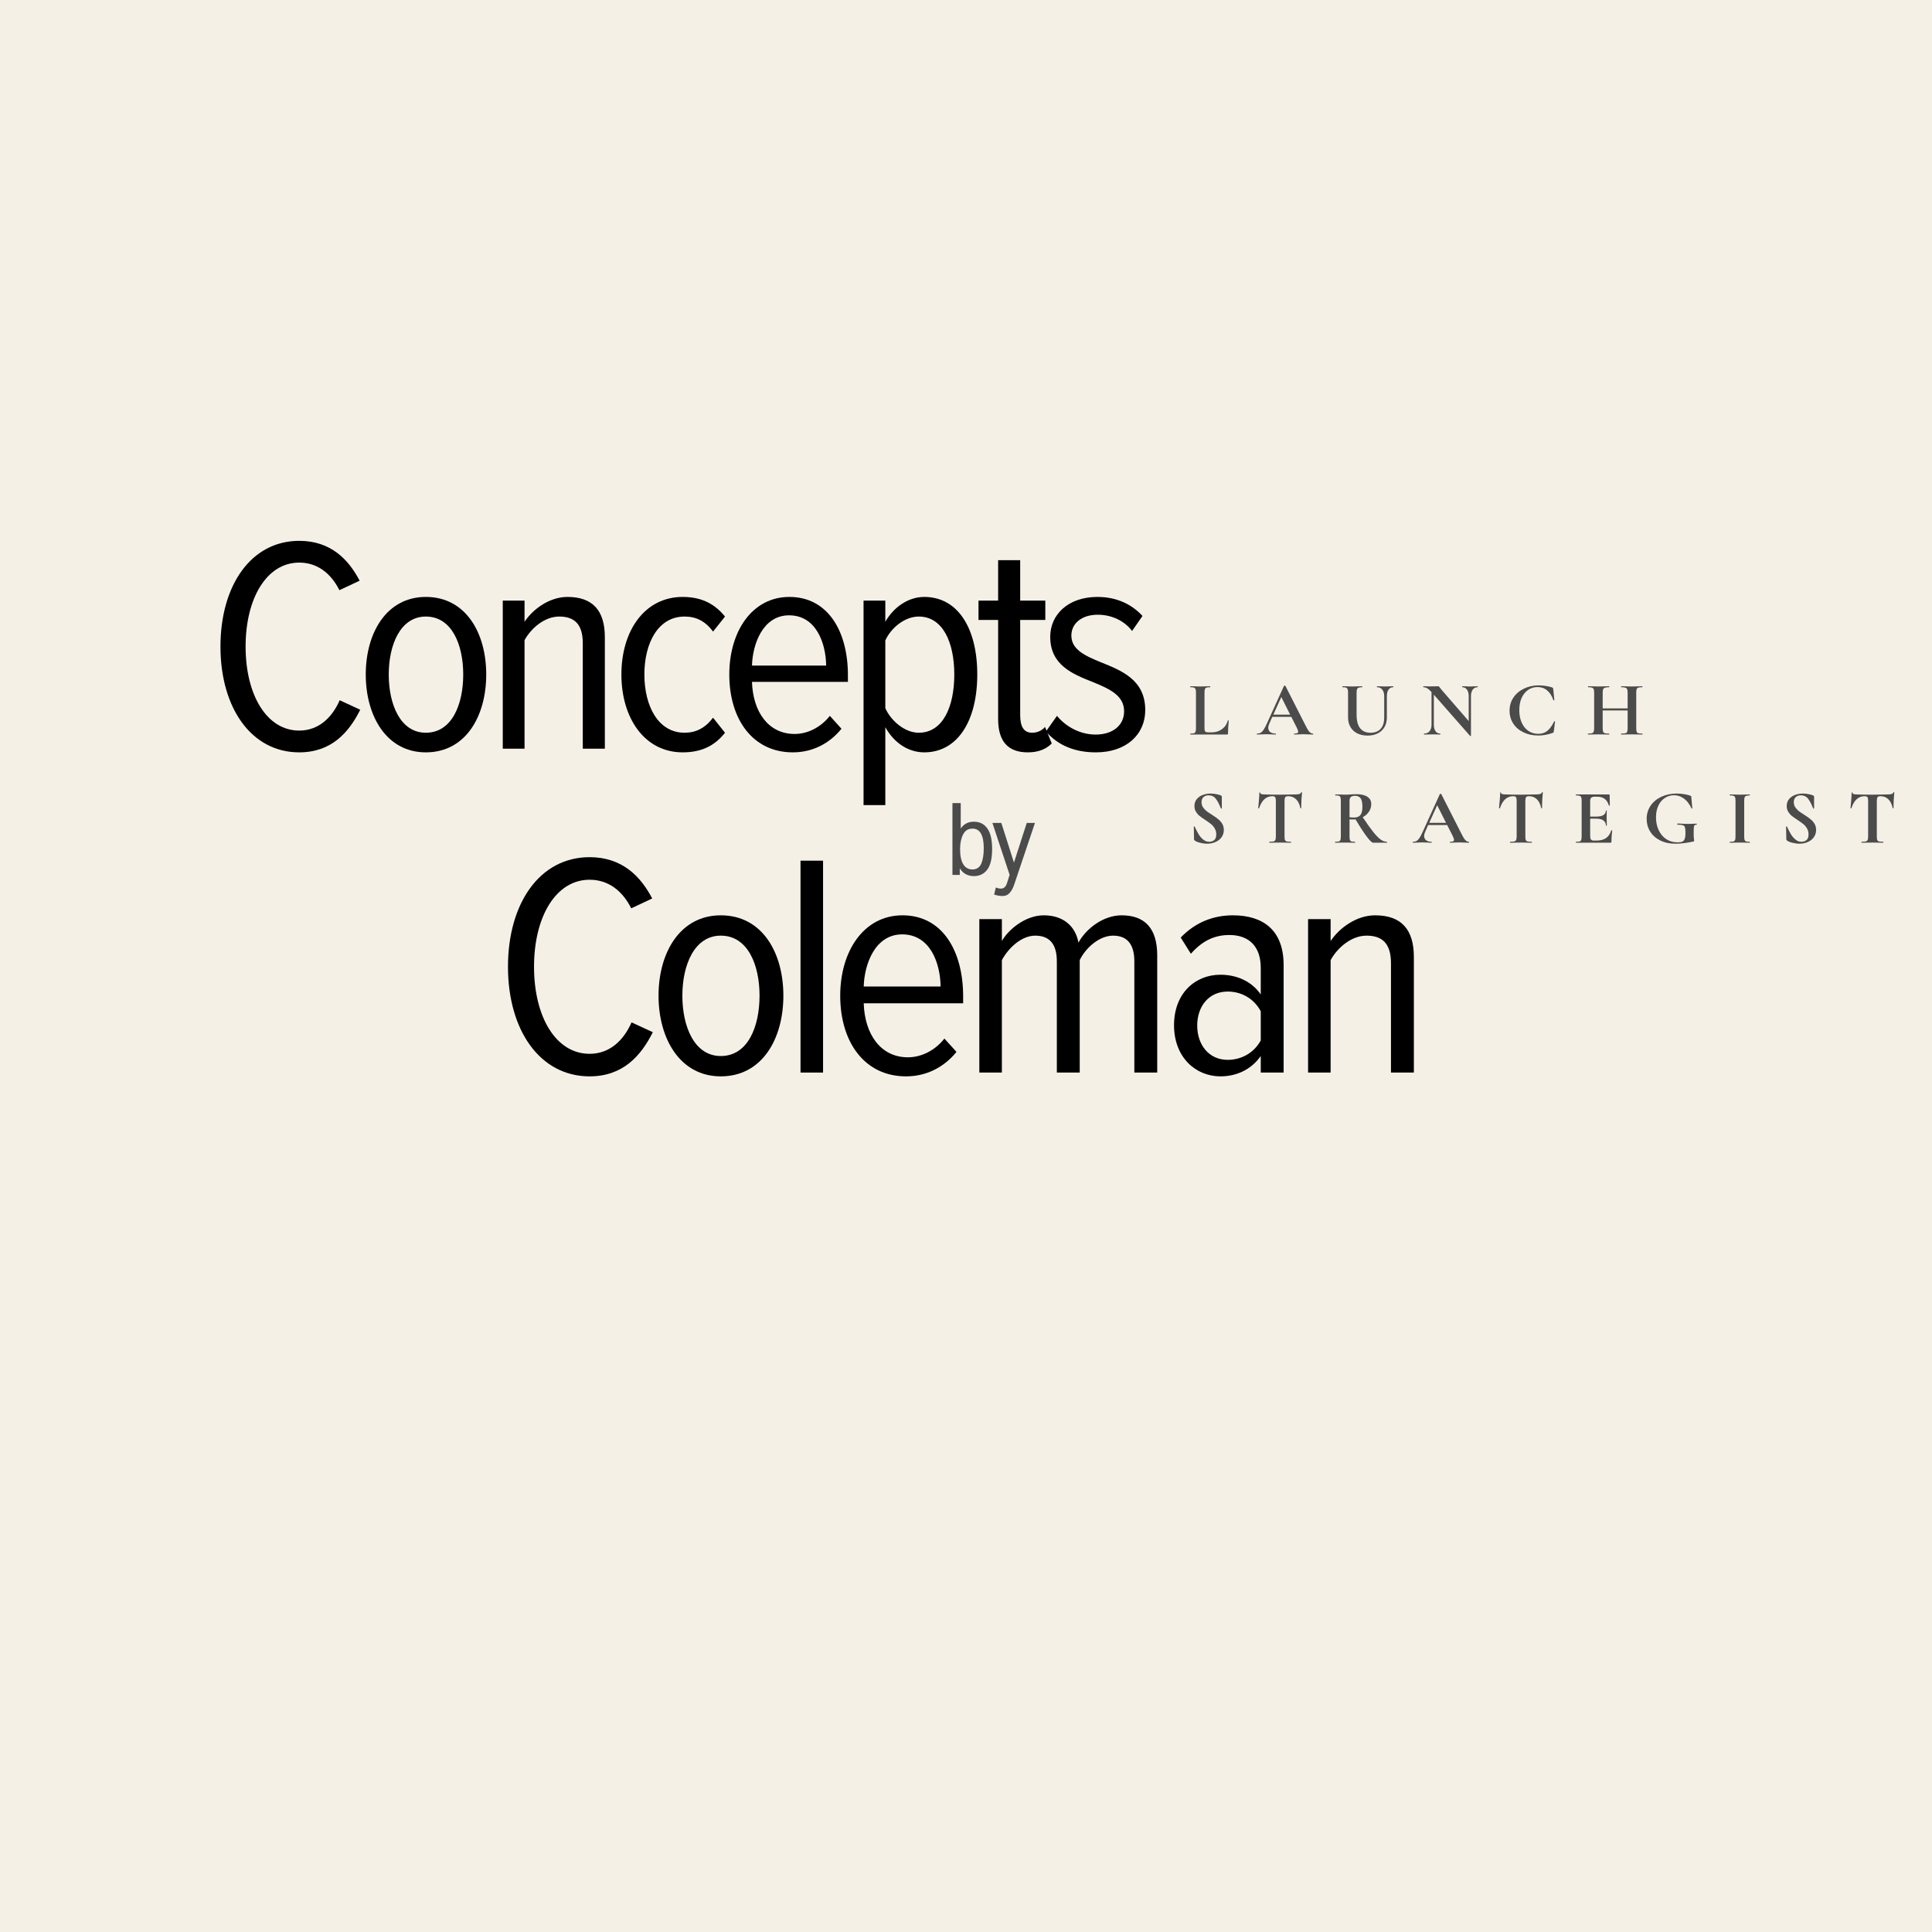 <svg xmlns="http://www.w3.org/2000/svg" xmlns:xlink="http://www.w3.org/1999/xlink" width="500" zoomAndPan="magnify" viewBox="0 0 375 375" height="500" preserveAspectRatio="xMidYMid meet" version="1.2"><defs/><g id="c59a9d7bcb"><rect x="0" width="375" y="0" height="375" style="fill:#ffffff;fill-opacity:1;stroke:none;"/><rect x="0" width="375" y="0" height="375" style="fill:#f5f0e6;fill-opacity:1;stroke:none;"/><g style="fill:#000000;fill-opacity:1;"><g transform="translate(39.995, 145.317)"><path style="stroke:none" d="M 18.086 0.715 C 24.336 0.715 27.727 -3.152 29.926 -7.555 L 25.941 -9.402 C 24.453 -6.008 21.836 -3.512 18.086 -3.512 C 11.781 -3.512 7.676 -10.414 7.676 -19.812 C 7.676 -29.215 11.781 -36.117 18.086 -36.117 C 21.656 -36.117 24.273 -33.973 25.883 -30.762 L 29.809 -32.605 C 27.668 -36.711 24.215 -40.34 18.086 -40.34 C 8.746 -40.34 2.797 -31.711 2.797 -19.812 C 2.797 -7.973 8.746 0.715 18.086 0.715 Z M 18.086 0.715 "/></g></g><g style="fill:#000000;fill-opacity:1;"><g transform="translate(68.494, 145.317)"><path style="stroke:none" d="M 14.16 0.715 C 21.895 0.715 25.883 -6.309 25.883 -14.398 C 25.883 -22.492 21.895 -29.453 14.16 -29.453 C 6.543 -29.453 2.5 -22.492 2.5 -14.398 C 2.5 -6.309 6.543 0.715 14.16 0.715 Z M 14.16 -3.094 C 9.223 -3.094 6.961 -8.566 6.961 -14.398 C 6.961 -20.172 9.223 -25.645 14.16 -25.645 C 19.219 -25.645 21.418 -20.172 21.418 -14.398 C 21.418 -8.566 19.219 -3.094 14.16 -3.094 Z M 14.16 -3.094 "/></g></g><g style="fill:#000000;fill-opacity:1;"><g transform="translate(93.661, 145.317)"><path style="stroke:none" d="M 23.738 0 L 23.738 -21.656 C 23.738 -26.832 21.359 -29.453 16.48 -29.453 C 13.031 -29.453 9.816 -27.133 8.152 -24.633 L 8.152 -28.738 L 3.926 -28.738 L 3.926 0 L 8.152 0 L 8.152 -21.062 C 9.461 -23.441 12.078 -25.645 14.875 -25.645 C 17.73 -25.645 19.457 -24.273 19.457 -20.469 L 19.457 0 Z M 23.738 0 "/></g></g><g style="fill:#000000;fill-opacity:1;"><g transform="translate(118.114, 145.317)"><path style="stroke:none" d="M 2.5 -14.398 C 2.5 -5.891 7.02 0.715 14.398 0.715 C 18.387 0.715 20.824 -0.832 22.609 -3.094 L 20.289 -6.008 C 18.742 -3.988 16.957 -3.094 14.754 -3.094 C 9.641 -3.094 6.961 -8.27 6.961 -14.398 C 6.961 -20.527 9.641 -25.645 14.754 -25.645 C 16.957 -25.645 18.742 -24.812 20.289 -22.727 L 22.609 -25.645 C 20.824 -27.844 18.387 -29.453 14.398 -29.453 C 7.02 -29.453 2.5 -22.906 2.5 -14.398 Z M 2.5 -14.398 "/></g></g><g style="fill:#000000;fill-opacity:1;"><g transform="translate(139.057, 145.317)"><path style="stroke:none" d="M 2.5 -14.398 C 2.5 -5.594 7.141 0.715 14.816 0.715 C 18.684 0.715 21.953 -1.012 24.273 -3.867 L 22.016 -6.367 C 20.23 -4.105 17.672 -2.855 15.172 -2.855 C 10.055 -2.855 7.082 -7.199 6.902 -12.969 L 25.523 -12.969 L 25.523 -14.281 C 25.523 -22.668 21.719 -29.453 14.16 -29.453 C 6.902 -29.453 2.5 -22.727 2.5 -14.398 Z M 14.102 -25.883 C 19.336 -25.883 21.242 -20.527 21.301 -16.125 L 6.902 -16.125 C 7.02 -20.348 9.043 -25.883 14.102 -25.883 Z M 14.102 -25.883 "/></g></g><g style="fill:#000000;fill-opacity:1;"><g transform="translate(163.688, 145.317)"><path style="stroke:none" d="M 8.152 -4.164 C 9.938 -0.953 12.793 0.715 15.707 0.715 C 22.191 0.715 26 -5.414 26 -14.398 C 26 -23.441 22.191 -29.453 15.707 -29.453 C 12.672 -29.453 9.816 -27.547 8.152 -24.633 L 8.152 -28.738 L 3.926 -28.738 L 3.926 10.949 L 8.152 10.949 Z M 21.539 -14.398 C 21.539 -8.152 19.336 -3.094 14.637 -3.094 C 11.961 -3.094 9.281 -5.355 8.152 -7.855 L 8.152 -21.004 C 9.281 -23.5 11.961 -25.645 14.637 -25.645 C 19.336 -25.645 21.539 -20.586 21.539 -14.398 Z M 21.539 -14.398 "/></g></g><g style="fill:#000000;fill-opacity:1;"><g transform="translate(188.974, 145.317)"><path style="stroke:none" d="M 10.531 0.715 C 12.734 0.715 14.16 0 15.172 -1.012 L 13.863 -4.223 C 13.328 -3.57 12.434 -3.094 11.363 -3.094 C 9.699 -3.094 9.043 -4.344 9.043 -6.543 L 9.043 -24.988 L 13.922 -24.988 L 13.922 -28.738 L 9.043 -28.738 L 9.043 -36.59 L 4.762 -36.59 L 4.762 -28.738 L 0.953 -28.738 L 0.953 -24.988 L 4.762 -24.988 L 4.762 -5.77 C 4.762 -1.488 6.605 0.715 10.531 0.715 Z M 10.531 0.715 "/></g></g><g style="fill:#000000;fill-opacity:1;"><g transform="translate(201.409, 145.317)"><path style="stroke:none" d="M 1.605 -3.332 C 3.988 -0.594 7.258 0.715 11.305 0.715 C 17.195 0.715 20.883 -2.738 20.883 -7.496 C 20.883 -13.387 16.242 -15.172 12.258 -16.777 C 9.223 -18.027 6.543 -19.219 6.543 -21.953 C 6.543 -24.273 8.508 -26 11.66 -26 C 14.457 -26 16.898 -24.75 18.324 -22.848 L 20.348 -25.762 C 18.324 -27.965 15.41 -29.453 11.602 -29.453 C 5.891 -29.453 2.438 -26 2.438 -21.719 C 2.438 -16.184 6.844 -14.457 10.77 -12.91 C 13.922 -11.602 16.777 -10.352 16.777 -7.258 C 16.777 -4.523 14.578 -2.738 11.246 -2.738 C 8.152 -2.738 5.414 -4.344 3.75 -6.367 Z M 1.605 -3.332 "/></g></g><g style="fill:#000000;fill-opacity:1;"><g transform="translate(95.701, 208.182)"><path style="stroke:none" d="M 18.742 0.738 C 25.219 0.738 28.73 -3.27 31.012 -7.832 L 26.883 -9.742 C 25.34 -6.227 22.629 -3.637 18.742 -3.637 C 12.207 -3.637 7.953 -10.789 7.953 -20.531 C 7.953 -30.273 12.207 -37.426 18.742 -37.426 C 22.441 -37.426 25.156 -35.207 26.82 -31.875 L 30.891 -33.789 C 28.672 -38.043 25.094 -41.805 18.742 -41.805 C 9.062 -41.805 2.898 -32.863 2.898 -20.531 C 2.898 -8.262 9.062 0.738 18.742 0.738 Z M 18.742 0.738 "/></g></g><g style="fill:#000000;fill-opacity:1;"><g transform="translate(125.232, 208.182)"><path style="stroke:none" d="M 14.676 0.738 C 22.691 0.738 26.82 -6.535 26.82 -14.922 C 26.82 -23.305 22.691 -30.52 14.676 -30.52 C 6.781 -30.52 2.59 -23.305 2.59 -14.922 C 2.59 -6.535 6.781 0.738 14.676 0.738 Z M 14.676 -3.207 C 9.559 -3.207 7.215 -8.879 7.215 -14.922 C 7.215 -20.902 9.559 -26.574 14.676 -26.574 C 19.914 -26.574 22.195 -20.902 22.195 -14.922 C 22.195 -8.879 19.914 -3.207 14.676 -3.207 Z M 14.676 -3.207 "/></g></g><g style="fill:#000000;fill-opacity:1;"><g transform="translate(151.31, 208.182)"><path style="stroke:none" d="M 8.445 0 L 8.445 -41.125 L 4.07 -41.125 L 4.07 0 Z M 8.445 0 "/></g></g><g style="fill:#000000;fill-opacity:1;"><g transform="translate(160.496, 208.182)"><path style="stroke:none" d="M 2.59 -14.922 C 2.59 -5.797 7.398 0.738 15.352 0.738 C 19.359 0.738 22.75 -1.047 25.156 -4.008 L 22.812 -6.598 C 20.965 -4.254 18.312 -2.961 15.723 -2.961 C 10.422 -2.961 7.336 -7.461 7.152 -13.441 L 26.449 -13.441 L 26.449 -14.797 C 26.449 -23.492 22.504 -30.52 14.676 -30.52 C 7.152 -30.52 2.59 -23.555 2.59 -14.922 Z M 14.613 -26.82 C 20.039 -26.82 22.012 -21.273 22.074 -16.707 L 7.152 -16.707 C 7.277 -21.086 9.371 -26.82 14.613 -26.82 Z M 14.613 -26.82 "/></g></g><g style="fill:#000000;fill-opacity:1;"><g transform="translate(186.019, 208.182)"><path style="stroke:none" d="M 38.598 0 L 38.598 -22.75 C 38.598 -28.117 36.07 -30.52 31.691 -30.52 C 28.117 -30.52 24.785 -27.93 23.305 -25.219 C 22.75 -28.363 20.41 -30.52 16.586 -30.52 C 13.008 -30.52 9.68 -27.746 8.445 -25.527 L 8.445 -29.781 L 4.07 -29.781 L 4.07 0 L 8.445 0 L 8.445 -21.828 C 9.742 -24.23 12.27 -26.574 14.922 -26.574 C 17.82 -26.574 19.113 -24.785 19.113 -21.578 L 19.113 0 L 23.555 0 L 23.555 -21.828 C 24.723 -24.23 27.375 -26.574 30.027 -26.574 C 32.863 -26.574 34.156 -24.785 34.156 -21.578 L 34.156 0 Z M 38.598 0 "/></g></g><g style="fill:#000000;fill-opacity:1;"><g transform="translate(225.352, 208.182)"><path style="stroke:none" d="M 23.801 0 L 23.801 -20.84 C 23.801 -27.621 19.852 -30.52 13.934 -30.52 C 10.172 -30.52 6.66 -29.164 3.824 -26.203 L 5.797 -23.059 C 8.078 -25.648 10.48 -26.699 13.258 -26.699 C 17.141 -26.699 19.359 -24.414 19.359 -20.348 L 19.359 -15.168 C 17.512 -17.82 14.551 -18.988 11.531 -18.988 C 6.66 -18.988 2.527 -15.414 2.527 -9.188 C 2.527 -2.961 6.719 0.738 11.531 0.738 C 14.551 0.738 17.449 -0.492 19.359 -3.207 L 19.359 0 Z M 19.359 -6.227 C 18.004 -3.762 15.539 -2.465 12.949 -2.465 C 9.25 -2.465 7.027 -5.426 7.027 -9.125 C 7.027 -12.824 9.25 -15.723 12.949 -15.723 C 15.539 -15.723 18.004 -14.426 19.359 -11.898 Z M 19.359 -6.227 "/></g></g><g style="fill:#000000;fill-opacity:1;"><g transform="translate(249.828, 208.182)"><path style="stroke:none" d="M 24.602 0 L 24.602 -22.441 C 24.602 -27.809 22.133 -30.52 17.078 -30.52 C 13.504 -30.52 10.172 -28.117 8.445 -25.527 L 8.445 -29.781 L 4.07 -29.781 L 4.07 0 L 8.445 0 L 8.445 -21.828 C 9.805 -24.293 12.516 -26.574 15.414 -26.574 C 18.375 -26.574 20.16 -25.156 20.16 -21.211 L 20.16 0 Z M 24.602 0 "/></g></g><g style="fill:#4b4b4b;fill-opacity:1;"><g transform="translate(230.606, 142.574)"><path style="stroke:none" d="M 3.188 -1.281 C 3.188 -1.02 3.207 -0.832 3.25 -0.719 C 3.289 -0.602 3.367 -0.523 3.484 -0.484 C 3.598 -0.441 3.785 -0.422 4.047 -0.422 L 4.562 -0.422 C 5.344 -0.422 6.016 -0.629 6.578 -1.047 C 7.148 -1.461 7.531 -2.023 7.719 -2.734 C 7.719 -2.754 7.738 -2.766 7.781 -2.766 C 7.801 -2.766 7.82 -2.754 7.844 -2.734 C 7.875 -2.723 7.891 -2.711 7.891 -2.703 C 7.797 -1.711 7.75 -0.883 7.75 -0.219 C 7.75 -0.145 7.734 -0.086 7.703 -0.047 C 7.672 -0.016 7.613 0 7.531 0 L 0.453 0 C 0.43 0 0.422 -0.031 0.422 -0.094 C 0.422 -0.156 0.43 -0.188 0.453 -0.188 C 0.773 -0.188 1.004 -0.207 1.141 -0.25 C 1.285 -0.301 1.383 -0.398 1.438 -0.547 C 1.5 -0.691 1.531 -0.914 1.531 -1.219 L 1.531 -8.156 C 1.531 -8.457 1.5 -8.676 1.438 -8.812 C 1.383 -8.957 1.285 -9.055 1.141 -9.109 C 0.992 -9.16 0.766 -9.188 0.453 -9.188 C 0.43 -9.188 0.422 -9.219 0.422 -9.281 C 0.422 -9.344 0.43 -9.375 0.453 -9.375 L 1.219 -9.359 C 1.676 -9.336 2.055 -9.328 2.359 -9.328 C 2.66 -9.328 3.039 -9.336 3.5 -9.359 L 4.266 -9.375 C 4.297 -9.375 4.312 -9.344 4.312 -9.281 C 4.312 -9.219 4.297 -9.188 4.266 -9.188 C 3.953 -9.188 3.719 -9.16 3.562 -9.109 C 3.414 -9.055 3.316 -8.957 3.266 -8.812 C 3.211 -8.664 3.188 -8.441 3.188 -8.141 Z M 3.188 -1.281 "/></g></g><g style="fill:#4b4b4b;fill-opacity:1;"><g transform="translate(244.076, 142.574)"><path style="stroke:none" d="M 10.75 -0.188 C 10.801 -0.188 10.828 -0.156 10.828 -0.094 C 10.828 -0.031 10.801 0 10.75 0 C 10.551 0 10.242 -0.008 9.828 -0.031 C 9.391 -0.051 9.07 -0.062 8.875 -0.062 C 8.625 -0.062 8.32 -0.051 7.969 -0.031 C 7.625 -0.008 7.352 0 7.156 0 C 7.113 0 7.094 -0.031 7.094 -0.094 C 7.094 -0.156 7.113 -0.188 7.156 -0.188 C 7.414 -0.188 7.602 -0.211 7.719 -0.266 C 7.832 -0.316 7.891 -0.414 7.891 -0.562 C 7.891 -0.727 7.789 -1.008 7.594 -1.406 L 6.562 -3.438 L 2.875 -3.438 L 2.297 -2.125 C 2.16 -1.832 2.094 -1.562 2.094 -1.312 C 2.094 -0.957 2.219 -0.68 2.469 -0.484 C 2.727 -0.285 3.078 -0.188 3.516 -0.188 C 3.555 -0.188 3.578 -0.156 3.578 -0.094 C 3.578 -0.031 3.555 0 3.516 0 C 3.328 0 3.066 -0.008 2.734 -0.031 C 2.348 -0.051 2.016 -0.062 1.734 -0.062 C 1.461 -0.062 1.141 -0.051 0.766 -0.031 C 0.422 -0.008 0.145 0 -0.062 0 C -0.102 0 -0.125 -0.031 -0.125 -0.094 C -0.125 -0.156 -0.102 -0.188 -0.062 -0.188 C 0.219 -0.188 0.453 -0.242 0.641 -0.359 C 0.836 -0.473 1.031 -0.676 1.219 -0.969 C 1.406 -1.258 1.629 -1.695 1.891 -2.281 L 5.141 -9.438 C 5.16 -9.469 5.207 -9.484 5.281 -9.484 C 5.363 -9.484 5.41 -9.469 5.422 -9.438 L 9.172 -2.062 C 9.516 -1.344 9.801 -0.848 10.031 -0.578 C 10.258 -0.316 10.5 -0.188 10.75 -0.188 Z M 3.078 -3.859 L 6.344 -3.859 L 4.625 -7.281 Z M 3.078 -3.859 "/></g></g><g style="fill:#4b4b4b;fill-opacity:1;"><g transform="translate(260.111, 142.574)"><path style="stroke:none" d="M 8.562 -7.453 C 8.562 -7.992 8.438 -8.414 8.188 -8.719 C 7.945 -9.031 7.609 -9.188 7.172 -9.188 C 7.148 -9.188 7.141 -9.219 7.141 -9.281 C 7.141 -9.344 7.148 -9.375 7.172 -9.375 L 7.891 -9.359 C 8.266 -9.336 8.57 -9.328 8.812 -9.328 C 9 -9.328 9.27 -9.336 9.625 -9.359 L 10.312 -9.375 C 10.332 -9.375 10.344 -9.344 10.344 -9.281 C 10.344 -9.219 10.332 -9.188 10.312 -9.188 C 9.926 -9.188 9.625 -9.031 9.406 -8.719 C 9.188 -8.414 9.078 -7.992 9.078 -7.453 L 9.078 -3.281 C 9.078 -2.582 8.922 -1.969 8.609 -1.438 C 8.297 -0.906 7.859 -0.5 7.297 -0.219 C 6.734 0.062 6.082 0.203 5.344 0.203 C 4.602 0.203 3.945 0.066 3.375 -0.203 C 2.801 -0.484 2.352 -0.891 2.031 -1.422 C 1.707 -1.961 1.547 -2.594 1.547 -3.312 L 1.547 -8.156 C 1.547 -8.457 1.516 -8.676 1.453 -8.812 C 1.398 -8.957 1.301 -9.055 1.156 -9.109 C 1.008 -9.16 0.785 -9.188 0.484 -9.188 C 0.453 -9.188 0.438 -9.219 0.438 -9.281 C 0.438 -9.344 0.453 -9.375 0.484 -9.375 L 1.281 -9.359 C 1.738 -9.336 2.102 -9.328 2.375 -9.328 C 2.664 -9.328 3.047 -9.336 3.516 -9.359 L 4.281 -9.375 C 4.301 -9.375 4.312 -9.344 4.312 -9.281 C 4.312 -9.219 4.301 -9.188 4.281 -9.188 C 3.969 -9.188 3.738 -9.156 3.594 -9.094 C 3.445 -9.039 3.344 -8.941 3.281 -8.797 C 3.227 -8.648 3.203 -8.426 3.203 -8.125 L 3.203 -3.844 C 3.203 -2.656 3.438 -1.773 3.906 -1.203 C 4.383 -0.629 5.051 -0.344 5.906 -0.344 C 6.738 -0.344 7.391 -0.594 7.859 -1.094 C 8.328 -1.602 8.562 -2.328 8.562 -3.266 Z M 8.562 -7.453 "/></g></g><g style="fill:#4b4b4b;fill-opacity:1;"><g transform="translate(275.951, 142.574)"><path style="stroke:none" d="M 10.844 -9.375 C 10.863 -9.375 10.875 -9.344 10.875 -9.281 C 10.875 -9.219 10.863 -9.188 10.844 -9.188 C 10.445 -9.188 10.133 -9.031 9.906 -8.719 C 9.676 -8.406 9.562 -7.984 9.562 -7.453 L 9.562 0.219 C 9.562 0.25 9.535 0.27 9.484 0.281 C 9.441 0.289 9.41 0.285 9.391 0.266 L 2.359 -7.734 L 2.359 -1.906 C 2.359 -1.375 2.469 -0.953 2.688 -0.641 C 2.906 -0.336 3.207 -0.188 3.594 -0.188 C 3.613 -0.188 3.625 -0.156 3.625 -0.094 C 3.625 -0.031 3.613 0 3.594 0 C 3.32 0 3.109 -0.004 2.953 -0.016 L 2.141 -0.031 L 1.219 -0.016 C 1.039 -0.004 0.797 0 0.484 0 C 0.453 0 0.438 -0.031 0.438 -0.094 C 0.438 -0.156 0.453 -0.188 0.484 -0.188 C 0.922 -0.188 1.266 -0.336 1.516 -0.641 C 1.773 -0.953 1.906 -1.375 1.906 -1.906 L 1.906 -8.25 C 1.57 -8.613 1.285 -8.859 1.047 -8.984 C 0.816 -9.117 0.578 -9.188 0.328 -9.188 C 0.305 -9.188 0.297 -9.219 0.297 -9.281 C 0.297 -9.344 0.305 -9.375 0.328 -9.375 L 0.953 -9.359 C 1.086 -9.348 1.281 -9.344 1.531 -9.344 L 2.672 -9.359 C 2.805 -9.367 2.977 -9.375 3.188 -9.375 C 3.258 -9.375 3.316 -9.352 3.359 -9.312 C 3.398 -9.27 3.469 -9.188 3.562 -9.062 C 3.738 -8.832 3.863 -8.676 3.938 -8.594 L 9.125 -2.609 L 9.125 -7.453 C 9.125 -7.992 9.008 -8.414 8.781 -8.719 C 8.562 -9.031 8.258 -9.188 7.875 -9.188 C 7.852 -9.188 7.844 -9.219 7.844 -9.281 C 7.844 -9.344 7.852 -9.375 7.875 -9.375 L 8.516 -9.359 C 8.836 -9.336 9.109 -9.328 9.328 -9.328 C 9.523 -9.328 9.805 -9.336 10.172 -9.359 Z M 10.844 -9.375 "/></g></g><g style="fill:#4b4b4b;fill-opacity:1;"><g transform="translate(292.271, 142.574)"><path style="stroke:none" d="M 6.406 -9.547 C 6.875 -9.547 7.348 -9.504 7.828 -9.422 C 8.316 -9.348 8.707 -9.254 9 -9.141 C 9.094 -9.109 9.148 -9.066 9.172 -9.016 C 9.191 -8.973 9.207 -8.898 9.219 -8.797 L 9.422 -6.703 C 9.422 -6.672 9.395 -6.648 9.344 -6.641 C 9.289 -6.629 9.254 -6.645 9.234 -6.688 C 8.953 -7.508 8.551 -8.133 8.031 -8.562 C 7.52 -9 6.898 -9.219 6.172 -9.219 C 5.484 -9.219 4.875 -9.035 4.344 -8.672 C 3.812 -8.305 3.391 -7.785 3.078 -7.109 C 2.773 -6.43 2.625 -5.633 2.625 -4.719 C 2.625 -3.801 2.781 -2.992 3.094 -2.297 C 3.406 -1.609 3.836 -1.078 4.391 -0.703 C 4.953 -0.328 5.594 -0.141 6.312 -0.141 C 7 -0.141 7.578 -0.328 8.047 -0.703 C 8.523 -1.078 8.973 -1.691 9.391 -2.547 C 9.398 -2.578 9.43 -2.586 9.484 -2.578 C 9.535 -2.566 9.562 -2.547 9.562 -2.516 L 9.328 -0.656 C 9.305 -0.539 9.285 -0.461 9.266 -0.422 C 9.242 -0.391 9.191 -0.352 9.109 -0.312 C 8.18 0.02 7.25 0.188 6.312 0.188 C 5.238 0.188 4.281 -0.016 3.438 -0.422 C 2.594 -0.828 1.93 -1.395 1.453 -2.125 C 0.973 -2.852 0.734 -3.688 0.734 -4.625 C 0.734 -5.57 0.977 -6.414 1.469 -7.156 C 1.969 -7.906 2.648 -8.488 3.516 -8.906 C 4.379 -9.332 5.344 -9.547 6.406 -9.547 Z M 6.406 -9.547 "/></g></g><g style="fill:#4b4b4b;fill-opacity:1;"><g transform="translate(307.782, 142.574)"><path style="stroke:none" d="M 10.984 -0.188 C 11.016 -0.188 11.031 -0.156 11.031 -0.094 C 11.031 -0.031 11.016 0 10.984 0 C 10.629 0 10.348 -0.004 10.141 -0.016 L 8.984 -0.031 L 7.641 -0.016 C 7.453 -0.004 7.207 0 6.906 0 C 6.875 0 6.859 -0.031 6.859 -0.094 C 6.859 -0.156 6.875 -0.188 6.906 -0.188 C 7.27 -0.188 7.535 -0.207 7.703 -0.25 C 7.879 -0.301 7.992 -0.395 8.047 -0.531 C 8.109 -0.676 8.141 -0.906 8.141 -1.219 L 8.141 -4.672 L 3.297 -4.672 L 3.297 -1.219 C 3.297 -0.914 3.328 -0.691 3.391 -0.547 C 3.453 -0.398 3.566 -0.301 3.734 -0.25 C 3.898 -0.207 4.172 -0.188 4.547 -0.188 C 4.566 -0.188 4.578 -0.156 4.578 -0.094 C 4.578 -0.031 4.566 0 4.547 0 C 4.191 0 3.91 -0.004 3.703 -0.016 L 2.406 -0.031 L 1.281 -0.016 C 1.07 -0.004 0.797 0 0.453 0 C 0.43 0 0.422 -0.031 0.422 -0.094 C 0.422 -0.156 0.43 -0.188 0.453 -0.188 C 0.797 -0.188 1.047 -0.207 1.203 -0.25 C 1.367 -0.301 1.484 -0.398 1.547 -0.547 C 1.609 -0.691 1.641 -0.914 1.641 -1.219 L 1.641 -8.156 C 1.641 -8.457 1.609 -8.676 1.547 -8.812 C 1.484 -8.957 1.375 -9.055 1.219 -9.109 C 1.062 -9.16 0.816 -9.188 0.484 -9.188 C 0.453 -9.188 0.438 -9.219 0.438 -9.281 C 0.438 -9.344 0.453 -9.375 0.484 -9.375 L 1.297 -9.359 C 1.754 -9.336 2.125 -9.328 2.406 -9.328 C 2.781 -9.328 3.219 -9.336 3.719 -9.359 L 4.547 -9.375 C 4.566 -9.375 4.578 -9.344 4.578 -9.281 C 4.578 -9.219 4.566 -9.188 4.547 -9.188 C 4.18 -9.188 3.914 -9.156 3.75 -9.094 C 3.582 -9.039 3.461 -8.941 3.391 -8.797 C 3.328 -8.648 3.297 -8.426 3.297 -8.125 L 3.297 -5.078 L 8.141 -5.078 L 8.141 -8.125 C 8.141 -8.426 8.109 -8.648 8.047 -8.797 C 7.992 -8.941 7.879 -9.039 7.703 -9.094 C 7.535 -9.156 7.27 -9.188 6.906 -9.188 C 6.875 -9.188 6.859 -9.219 6.859 -9.281 C 6.859 -9.344 6.875 -9.375 6.906 -9.375 L 7.641 -9.359 C 8.141 -9.336 8.586 -9.328 8.984 -9.328 C 9.254 -9.328 9.641 -9.336 10.141 -9.359 L 10.984 -9.375 C 11.016 -9.375 11.031 -9.344 11.031 -9.281 C 11.031 -9.219 11.016 -9.188 10.984 -9.188 C 10.641 -9.188 10.383 -9.16 10.219 -9.109 C 10.051 -9.055 9.941 -8.957 9.891 -8.812 C 9.836 -8.676 9.812 -8.457 9.812 -8.156 L 9.812 -1.219 C 9.812 -0.914 9.836 -0.691 9.891 -0.547 C 9.941 -0.398 10.047 -0.301 10.203 -0.25 C 10.367 -0.207 10.629 -0.188 10.984 -0.188 Z M 10.984 -0.188 "/></g></g><g style="fill:#4b4b4b;fill-opacity:1;"><g transform="translate(230.606, 163.574)"><path style="stroke:none" d="M 2.609 -7.859 C 2.609 -7.492 2.703 -7.172 2.891 -6.891 C 3.078 -6.617 3.301 -6.375 3.562 -6.156 C 3.832 -5.945 4.203 -5.695 4.672 -5.406 C 5.172 -5.082 5.566 -4.801 5.859 -4.562 C 6.16 -4.32 6.414 -4.031 6.625 -3.688 C 6.832 -3.344 6.938 -2.941 6.938 -2.484 C 6.938 -1.961 6.797 -1.5 6.516 -1.094 C 6.242 -0.695 5.859 -0.383 5.359 -0.156 C 4.867 0.07 4.316 0.188 3.703 0.188 C 3.254 0.188 2.785 0.125 2.297 0 C 1.805 -0.125 1.477 -0.266 1.312 -0.422 C 1.258 -0.461 1.219 -0.5 1.188 -0.531 C 1.164 -0.562 1.156 -0.617 1.156 -0.703 L 1.109 -3.094 L 1.109 -3.109 C 1.109 -3.148 1.133 -3.172 1.188 -3.172 C 1.238 -3.18 1.27 -3.164 1.281 -3.125 C 1.57 -2.508 1.832 -2.008 2.062 -1.625 C 2.289 -1.25 2.578 -0.914 2.922 -0.625 C 3.266 -0.332 3.656 -0.188 4.094 -0.188 C 4.488 -0.188 4.816 -0.297 5.078 -0.516 C 5.336 -0.734 5.469 -1.102 5.469 -1.625 C 5.469 -2.062 5.367 -2.441 5.172 -2.766 C 4.984 -3.098 4.75 -3.379 4.469 -3.609 C 4.188 -3.836 3.801 -4.113 3.312 -4.438 C 2.832 -4.75 2.457 -5.016 2.188 -5.234 C 1.926 -5.453 1.703 -5.719 1.516 -6.031 C 1.328 -6.344 1.234 -6.707 1.234 -7.125 C 1.234 -7.656 1.383 -8.102 1.688 -8.469 C 1.988 -8.832 2.379 -9.102 2.859 -9.281 C 3.336 -9.457 3.844 -9.547 4.375 -9.547 C 4.727 -9.547 5.082 -9.508 5.438 -9.438 C 5.801 -9.375 6.094 -9.297 6.312 -9.203 C 6.406 -9.172 6.469 -9.129 6.5 -9.078 C 6.531 -9.035 6.547 -8.977 6.547 -8.906 L 6.547 -6.703 C 6.547 -6.672 6.52 -6.645 6.469 -6.625 C 6.414 -6.613 6.383 -6.625 6.375 -6.656 L 6.25 -6.938 C 6 -7.57 5.707 -8.109 5.375 -8.547 C 5.039 -8.984 4.57 -9.203 3.969 -9.203 C 3.57 -9.203 3.242 -9.086 2.984 -8.859 C 2.734 -8.629 2.609 -8.297 2.609 -7.859 Z M 2.609 -7.859 "/></g></g><g style="fill:#4b4b4b;fill-opacity:1;"><g transform="translate(243.626, 163.574)"><path style="stroke:none" d="M 3.328 -9.031 C 2.141 -9.031 1.285 -8.254 0.766 -6.703 C 0.754 -6.672 0.723 -6.656 0.672 -6.656 C 0.617 -6.664 0.594 -6.688 0.594 -6.719 C 0.633 -7.113 0.68 -7.629 0.734 -8.266 C 0.785 -8.898 0.812 -9.379 0.812 -9.703 C 0.812 -9.754 0.836 -9.781 0.891 -9.781 C 0.941 -9.781 0.969 -9.754 0.969 -9.703 C 0.969 -9.484 1.254 -9.375 1.828 -9.375 C 2.691 -9.344 3.695 -9.328 4.844 -9.328 C 5.438 -9.328 6.062 -9.336 6.719 -9.359 L 7.734 -9.375 C 8.117 -9.375 8.395 -9.398 8.562 -9.453 C 8.738 -9.504 8.852 -9.602 8.906 -9.75 C 8.914 -9.789 8.945 -9.812 9 -9.812 C 9.062 -9.812 9.094 -9.789 9.094 -9.75 C 9.062 -9.445 9.023 -8.961 8.984 -8.297 C 8.953 -7.641 8.938 -7.113 8.938 -6.719 C 8.938 -6.688 8.91 -6.672 8.859 -6.672 C 8.816 -6.672 8.789 -6.688 8.781 -6.719 C 8.625 -7.488 8.336 -8.066 7.922 -8.453 C 7.516 -8.836 7.016 -9.031 6.422 -9.031 C 6.129 -9.031 5.938 -8.969 5.844 -8.844 C 5.75 -8.719 5.703 -8.477 5.703 -8.125 L 5.703 -1.219 C 5.703 -0.906 5.727 -0.676 5.781 -0.531 C 5.844 -0.395 5.957 -0.301 6.125 -0.25 C 6.301 -0.207 6.57 -0.188 6.938 -0.188 C 6.969 -0.188 6.984 -0.156 6.984 -0.094 C 6.984 -0.031 6.969 0 6.938 0 C 6.582 0 6.301 -0.004 6.094 -0.016 L 4.844 -0.031 L 3.625 -0.016 C 3.414 -0.004 3.129 0 2.766 0 C 2.734 0 2.719 -0.031 2.719 -0.094 C 2.719 -0.156 2.734 -0.188 2.766 -0.188 C 3.117 -0.188 3.383 -0.207 3.562 -0.25 C 3.738 -0.301 3.859 -0.398 3.922 -0.547 C 3.984 -0.691 4.016 -0.914 4.016 -1.219 L 4.016 -8.156 C 4.016 -8.5 3.969 -8.727 3.875 -8.844 C 3.789 -8.969 3.609 -9.031 3.328 -9.031 Z M 3.328 -9.031 "/></g></g><g style="fill:#4b4b4b;fill-opacity:1;"><g transform="translate(258.566, 163.574)"><path style="stroke:none" d="M 10.625 -0.188 C 10.645 -0.188 10.656 -0.156 10.656 -0.094 C 10.656 -0.031 10.645 0 10.625 0 L 7.953 0 C 7.734 0 7.32 -0.395 6.719 -1.188 C 6.113 -1.988 5.391 -3.102 4.547 -4.531 C 4.461 -4.52 4.348 -4.516 4.203 -4.516 C 3.805 -4.516 3.531 -4.52 3.375 -4.531 L 3.375 -1.219 C 3.375 -0.906 3.398 -0.676 3.453 -0.531 C 3.504 -0.395 3.598 -0.301 3.734 -0.25 C 3.879 -0.207 4.113 -0.188 4.438 -0.188 C 4.457 -0.188 4.469 -0.156 4.469 -0.094 C 4.469 -0.031 4.457 0 4.438 0 C 4.102 0 3.844 -0.004 3.656 -0.016 L 2.516 -0.031 L 1.422 -0.016 C 1.223 -0.004 0.953 0 0.609 0 C 0.578 0 0.562 -0.031 0.562 -0.094 C 0.562 -0.156 0.578 -0.188 0.609 -0.188 C 0.93 -0.188 1.164 -0.207 1.312 -0.25 C 1.457 -0.301 1.555 -0.398 1.609 -0.547 C 1.66 -0.691 1.688 -0.914 1.688 -1.219 L 1.688 -8.156 C 1.688 -8.457 1.66 -8.676 1.609 -8.812 C 1.566 -8.957 1.469 -9.055 1.312 -9.109 C 1.164 -9.16 0.938 -9.188 0.625 -9.188 C 0.602 -9.188 0.594 -9.219 0.594 -9.281 C 0.594 -9.344 0.602 -9.375 0.625 -9.375 L 1.422 -9.359 C 1.879 -9.336 2.242 -9.328 2.516 -9.328 C 2.859 -9.328 3.211 -9.344 3.578 -9.375 C 3.711 -9.383 3.875 -9.395 4.062 -9.406 C 4.258 -9.414 4.477 -9.422 4.719 -9.422 C 5.633 -9.422 6.344 -9.254 6.844 -8.922 C 7.344 -8.586 7.594 -8.117 7.594 -7.516 C 7.594 -6.961 7.441 -6.461 7.141 -6.016 C 6.836 -5.578 6.438 -5.223 5.938 -4.953 C 6.738 -3.754 7.41 -2.812 7.953 -2.125 C 8.492 -1.445 8.973 -0.953 9.391 -0.641 C 9.805 -0.336 10.219 -0.188 10.625 -0.188 Z M 3.375 -4.953 C 3.613 -4.91 3.906 -4.891 4.25 -4.891 C 4.82 -4.891 5.234 -5.051 5.484 -5.375 C 5.742 -5.695 5.875 -6.219 5.875 -6.938 C 5.875 -7.758 5.754 -8.328 5.516 -8.641 C 5.273 -8.953 4.93 -9.109 4.484 -9.109 C 4.086 -9.109 3.801 -9.031 3.625 -8.875 C 3.457 -8.727 3.375 -8.477 3.375 -8.125 Z M 3.375 -4.953 "/></g></g><g style="fill:#4b4b4b;fill-opacity:1;"><g transform="translate(274.331, 163.574)"><path style="stroke:none" d="M 10.75 -0.188 C 10.801 -0.188 10.828 -0.156 10.828 -0.094 C 10.828 -0.031 10.801 0 10.75 0 C 10.551 0 10.242 -0.008 9.828 -0.031 C 9.391 -0.051 9.07 -0.062 8.875 -0.062 C 8.625 -0.062 8.32 -0.051 7.969 -0.031 C 7.625 -0.008 7.352 0 7.156 0 C 7.113 0 7.094 -0.031 7.094 -0.094 C 7.094 -0.156 7.113 -0.188 7.156 -0.188 C 7.414 -0.188 7.602 -0.211 7.719 -0.266 C 7.832 -0.316 7.891 -0.414 7.891 -0.562 C 7.891 -0.727 7.789 -1.008 7.594 -1.406 L 6.562 -3.438 L 2.875 -3.438 L 2.297 -2.125 C 2.16 -1.832 2.094 -1.562 2.094 -1.312 C 2.094 -0.957 2.219 -0.68 2.469 -0.484 C 2.727 -0.285 3.078 -0.188 3.516 -0.188 C 3.555 -0.188 3.578 -0.156 3.578 -0.094 C 3.578 -0.031 3.555 0 3.516 0 C 3.328 0 3.066 -0.008 2.734 -0.031 C 2.348 -0.051 2.016 -0.062 1.734 -0.062 C 1.461 -0.062 1.141 -0.051 0.766 -0.031 C 0.422 -0.008 0.145 0 -0.062 0 C -0.102 0 -0.125 -0.031 -0.125 -0.094 C -0.125 -0.156 -0.102 -0.188 -0.062 -0.188 C 0.219 -0.188 0.453 -0.242 0.641 -0.359 C 0.836 -0.473 1.031 -0.676 1.219 -0.969 C 1.406 -1.258 1.629 -1.695 1.891 -2.281 L 5.141 -9.438 C 5.16 -9.469 5.207 -9.484 5.281 -9.484 C 5.363 -9.484 5.41 -9.469 5.422 -9.438 L 9.172 -2.062 C 9.516 -1.344 9.801 -0.848 10.031 -0.578 C 10.258 -0.316 10.5 -0.188 10.75 -0.188 Z M 3.078 -3.859 L 6.344 -3.859 L 4.625 -7.281 Z M 3.078 -3.859 "/></g></g><g style="fill:#4b4b4b;fill-opacity:1;"><g transform="translate(290.366, 163.574)"><path style="stroke:none" d="M 3.328 -9.031 C 2.141 -9.031 1.285 -8.254 0.766 -6.703 C 0.754 -6.672 0.723 -6.656 0.672 -6.656 C 0.617 -6.664 0.594 -6.688 0.594 -6.719 C 0.633 -7.113 0.68 -7.629 0.734 -8.266 C 0.785 -8.898 0.812 -9.379 0.812 -9.703 C 0.812 -9.754 0.836 -9.781 0.891 -9.781 C 0.941 -9.781 0.969 -9.754 0.969 -9.703 C 0.969 -9.484 1.254 -9.375 1.828 -9.375 C 2.691 -9.344 3.695 -9.328 4.844 -9.328 C 5.438 -9.328 6.062 -9.336 6.719 -9.359 L 7.734 -9.375 C 8.117 -9.375 8.395 -9.398 8.562 -9.453 C 8.738 -9.504 8.852 -9.602 8.906 -9.75 C 8.914 -9.789 8.945 -9.812 9 -9.812 C 9.062 -9.812 9.094 -9.789 9.094 -9.75 C 9.062 -9.445 9.023 -8.961 8.984 -8.297 C 8.953 -7.641 8.938 -7.113 8.938 -6.719 C 8.938 -6.688 8.91 -6.672 8.859 -6.672 C 8.816 -6.672 8.789 -6.688 8.781 -6.719 C 8.625 -7.488 8.336 -8.066 7.922 -8.453 C 7.516 -8.836 7.016 -9.031 6.422 -9.031 C 6.129 -9.031 5.938 -8.969 5.844 -8.844 C 5.75 -8.719 5.703 -8.477 5.703 -8.125 L 5.703 -1.219 C 5.703 -0.906 5.727 -0.676 5.781 -0.531 C 5.844 -0.395 5.957 -0.301 6.125 -0.25 C 6.301 -0.207 6.57 -0.188 6.938 -0.188 C 6.969 -0.188 6.984 -0.156 6.984 -0.094 C 6.984 -0.031 6.969 0 6.938 0 C 6.582 0 6.301 -0.004 6.094 -0.016 L 4.844 -0.031 L 3.625 -0.016 C 3.414 -0.004 3.129 0 2.766 0 C 2.734 0 2.719 -0.031 2.719 -0.094 C 2.719 -0.156 2.734 -0.188 2.766 -0.188 C 3.117 -0.188 3.383 -0.207 3.562 -0.25 C 3.738 -0.301 3.859 -0.398 3.922 -0.547 C 3.984 -0.691 4.016 -0.914 4.016 -1.219 L 4.016 -8.156 C 4.016 -8.5 3.969 -8.727 3.875 -8.844 C 3.789 -8.969 3.609 -9.031 3.328 -9.031 Z M 3.328 -9.031 "/></g></g><g style="fill:#4b4b4b;fill-opacity:1;"><g transform="translate(305.307, 163.574)"><path style="stroke:none" d="M 7.438 -2.391 C 7.438 -2.41 7.457 -2.422 7.5 -2.422 C 7.531 -2.422 7.555 -2.41 7.578 -2.391 C 7.609 -2.379 7.625 -2.367 7.625 -2.359 C 7.52 -1.578 7.469 -0.863 7.469 -0.219 C 7.469 -0.145 7.453 -0.086 7.422 -0.047 C 7.391 -0.016 7.332 0 7.25 0 L 0.609 0 C 0.578 0 0.562 -0.031 0.562 -0.094 C 0.562 -0.156 0.578 -0.188 0.609 -0.188 C 0.93 -0.188 1.164 -0.207 1.312 -0.25 C 1.457 -0.301 1.555 -0.398 1.609 -0.547 C 1.66 -0.691 1.688 -0.914 1.688 -1.219 L 1.688 -8.156 C 1.688 -8.457 1.66 -8.676 1.609 -8.812 C 1.555 -8.957 1.453 -9.055 1.297 -9.109 C 1.148 -9.16 0.922 -9.188 0.609 -9.188 C 0.578 -9.188 0.562 -9.219 0.562 -9.281 C 0.562 -9.344 0.578 -9.375 0.609 -9.375 L 6.969 -9.375 C 7.07 -9.375 7.125 -9.328 7.125 -9.234 L 7.156 -7.25 C 7.156 -7.227 7.125 -7.211 7.062 -7.203 C 7.008 -7.191 6.977 -7.203 6.969 -7.234 C 6.812 -7.805 6.539 -8.234 6.156 -8.516 C 5.781 -8.797 5.285 -8.938 4.672 -8.938 L 4.219 -8.938 C 3.914 -8.938 3.691 -8.867 3.547 -8.734 C 3.41 -8.609 3.344 -8.41 3.344 -8.141 L 3.344 -5.078 L 4.594 -5.078 C 5.164 -5.078 5.609 -5.176 5.922 -5.375 C 6.234 -5.582 6.391 -5.863 6.391 -6.219 C 6.391 -6.25 6.414 -6.266 6.469 -6.266 C 6.531 -6.266 6.562 -6.25 6.562 -6.219 L 6.547 -4.875 L 6.562 -4.156 C 6.57 -3.812 6.578 -3.539 6.578 -3.344 C 6.578 -3.32 6.547 -3.312 6.484 -3.312 C 6.43 -3.312 6.406 -3.32 6.406 -3.344 C 6.406 -3.75 6.242 -4.07 5.922 -4.312 C 5.609 -4.551 5.16 -4.672 4.578 -4.672 L 3.344 -4.672 L 3.344 -1.281 C 3.344 -0.988 3.395 -0.77 3.5 -0.625 C 3.613 -0.488 3.789 -0.422 4.031 -0.422 L 4.531 -0.422 C 5.312 -0.422 5.938 -0.578 6.406 -0.891 C 6.875 -1.211 7.219 -1.711 7.438 -2.391 Z M 7.438 -2.391 "/></g></g><g style="fill:#4b4b4b;fill-opacity:1;"><g transform="translate(318.882, 163.574)"><path style="stroke:none" d="M 6.312 0.188 C 5.176 0.188 4.188 -0.023 3.344 -0.453 C 2.5 -0.879 1.852 -1.457 1.406 -2.188 C 0.957 -2.914 0.734 -3.727 0.734 -4.625 C 0.734 -5.57 0.984 -6.422 1.484 -7.172 C 1.992 -7.922 2.691 -8.504 3.578 -8.922 C 4.473 -9.336 5.473 -9.547 6.578 -9.547 C 7.066 -9.547 7.551 -9.504 8.031 -9.422 C 8.508 -9.348 8.895 -9.254 9.188 -9.141 C 9.289 -9.098 9.348 -9.062 9.359 -9.031 C 9.379 -9.008 9.395 -8.93 9.406 -8.797 L 9.594 -6.703 C 9.594 -6.672 9.566 -6.648 9.516 -6.641 C 9.461 -6.629 9.43 -6.645 9.422 -6.688 C 9.285 -7.02 9.07 -7.379 8.781 -7.766 C 8.5 -8.16 8.117 -8.5 7.641 -8.781 C 7.172 -9.07 6.629 -9.219 6.016 -9.219 C 5.379 -9.219 4.797 -9.039 4.266 -8.688 C 3.734 -8.344 3.312 -7.844 3 -7.188 C 2.695 -6.539 2.547 -5.789 2.547 -4.938 C 2.547 -4 2.723 -3.16 3.078 -2.422 C 3.43 -1.68 3.922 -1.102 4.547 -0.688 C 5.18 -0.281 5.895 -0.078 6.688 -0.078 C 7.102 -0.078 7.422 -0.117 7.641 -0.203 C 7.859 -0.297 8.016 -0.473 8.109 -0.734 C 8.211 -0.992 8.266 -1.379 8.266 -1.891 C 8.266 -2.41 8.234 -2.77 8.172 -2.969 C 8.109 -3.176 7.977 -3.316 7.781 -3.391 C 7.594 -3.461 7.254 -3.5 6.766 -3.5 C 6.703 -3.5 6.672 -3.535 6.672 -3.609 C 6.672 -3.641 6.676 -3.664 6.688 -3.688 C 6.707 -3.719 6.727 -3.734 6.75 -3.734 C 7.602 -3.68 8.289 -3.656 8.812 -3.656 C 9.32 -3.656 9.852 -3.672 10.406 -3.703 C 10.445 -3.703 10.469 -3.664 10.469 -3.594 C 10.477 -3.531 10.457 -3.5 10.406 -3.5 C 10.227 -3.508 10.102 -3.473 10.031 -3.391 C 9.957 -3.316 9.91 -3.164 9.891 -2.938 C 9.867 -2.707 9.859 -2.305 9.859 -1.734 C 9.859 -1.285 9.875 -0.969 9.906 -0.781 C 9.938 -0.594 9.953 -0.473 9.953 -0.422 C 9.953 -0.359 9.941 -0.316 9.922 -0.297 C 9.91 -0.273 9.867 -0.254 9.797 -0.234 C 8.504 0.047 7.344 0.188 6.312 0.188 Z M 6.312 0.188 "/></g></g><g style="fill:#4b4b4b;fill-opacity:1;"><g transform="translate(335.142, 163.574)"><path style="stroke:none" d="M 3.406 -1.219 C 3.406 -0.906 3.43 -0.676 3.484 -0.531 C 3.535 -0.395 3.629 -0.301 3.766 -0.25 C 3.91 -0.207 4.145 -0.188 4.469 -0.188 C 4.5 -0.188 4.516 -0.156 4.516 -0.094 C 4.516 -0.031 4.5 0 4.469 0 C 4.133 0 3.875 -0.004 3.688 -0.016 L 2.547 -0.031 L 1.438 -0.016 C 1.238 -0.004 0.969 0 0.625 0 C 0.602 0 0.594 -0.031 0.594 -0.094 C 0.594 -0.156 0.602 -0.188 0.625 -0.188 C 0.945 -0.188 1.18 -0.207 1.328 -0.25 C 1.484 -0.301 1.586 -0.398 1.641 -0.547 C 1.691 -0.691 1.719 -0.914 1.719 -1.219 L 1.719 -8.156 C 1.719 -8.457 1.691 -8.676 1.641 -8.812 C 1.586 -8.957 1.484 -9.055 1.328 -9.109 C 1.18 -9.16 0.945 -9.188 0.625 -9.188 C 0.602 -9.188 0.594 -9.219 0.594 -9.281 C 0.594 -9.344 0.602 -9.375 0.625 -9.375 L 1.438 -9.359 C 1.895 -9.336 2.266 -9.328 2.547 -9.328 C 2.859 -9.328 3.242 -9.336 3.703 -9.359 L 4.469 -9.375 C 4.5 -9.375 4.516 -9.344 4.516 -9.281 C 4.516 -9.219 4.5 -9.188 4.469 -9.188 C 4.156 -9.188 3.926 -9.156 3.781 -9.094 C 3.633 -9.039 3.535 -8.941 3.484 -8.797 C 3.43 -8.648 3.406 -8.426 3.406 -8.125 Z M 3.406 -1.219 "/></g></g><g style="fill:#4b4b4b;fill-opacity:1;"><g transform="translate(345.567, 163.574)"><path style="stroke:none" d="M 2.609 -7.859 C 2.609 -7.492 2.703 -7.172 2.891 -6.891 C 3.078 -6.617 3.301 -6.375 3.562 -6.156 C 3.832 -5.945 4.203 -5.695 4.672 -5.406 C 5.172 -5.082 5.566 -4.801 5.859 -4.562 C 6.16 -4.32 6.414 -4.031 6.625 -3.688 C 6.832 -3.344 6.938 -2.941 6.938 -2.484 C 6.938 -1.961 6.797 -1.5 6.516 -1.094 C 6.242 -0.695 5.859 -0.383 5.359 -0.156 C 4.867 0.07 4.316 0.188 3.703 0.188 C 3.254 0.188 2.785 0.125 2.297 0 C 1.805 -0.125 1.477 -0.266 1.312 -0.422 C 1.258 -0.461 1.219 -0.5 1.188 -0.531 C 1.164 -0.562 1.156 -0.617 1.156 -0.703 L 1.109 -3.094 L 1.109 -3.109 C 1.109 -3.148 1.133 -3.172 1.188 -3.172 C 1.238 -3.18 1.27 -3.164 1.281 -3.125 C 1.57 -2.508 1.832 -2.008 2.062 -1.625 C 2.289 -1.25 2.578 -0.914 2.922 -0.625 C 3.266 -0.332 3.656 -0.188 4.094 -0.188 C 4.488 -0.188 4.816 -0.297 5.078 -0.516 C 5.336 -0.734 5.469 -1.102 5.469 -1.625 C 5.469 -2.062 5.367 -2.441 5.172 -2.766 C 4.984 -3.098 4.75 -3.379 4.469 -3.609 C 4.188 -3.836 3.801 -4.113 3.312 -4.438 C 2.832 -4.75 2.457 -5.016 2.188 -5.234 C 1.926 -5.453 1.703 -5.719 1.516 -6.031 C 1.328 -6.344 1.234 -6.707 1.234 -7.125 C 1.234 -7.656 1.383 -8.102 1.688 -8.469 C 1.988 -8.832 2.379 -9.102 2.859 -9.281 C 3.336 -9.457 3.844 -9.547 4.375 -9.547 C 4.727 -9.547 5.082 -9.508 5.438 -9.438 C 5.801 -9.375 6.094 -9.297 6.312 -9.203 C 6.406 -9.172 6.469 -9.129 6.5 -9.078 C 6.531 -9.035 6.547 -8.977 6.547 -8.906 L 6.547 -6.703 C 6.547 -6.672 6.52 -6.645 6.469 -6.625 C 6.414 -6.613 6.383 -6.625 6.375 -6.656 L 6.25 -6.938 C 6 -7.57 5.707 -8.109 5.375 -8.547 C 5.039 -8.984 4.57 -9.203 3.969 -9.203 C 3.57 -9.203 3.242 -9.086 2.984 -8.859 C 2.734 -8.629 2.609 -8.297 2.609 -7.859 Z M 2.609 -7.859 "/></g></g><g style="fill:#4b4b4b;fill-opacity:1;"><g transform="translate(358.587, 163.574)"><path style="stroke:none" d="M 3.328 -9.031 C 2.141 -9.031 1.285 -8.254 0.766 -6.703 C 0.754 -6.672 0.723 -6.656 0.672 -6.656 C 0.617 -6.664 0.594 -6.688 0.594 -6.719 C 0.633 -7.113 0.68 -7.629 0.734 -8.266 C 0.785 -8.898 0.812 -9.379 0.812 -9.703 C 0.812 -9.754 0.836 -9.781 0.891 -9.781 C 0.941 -9.781 0.969 -9.754 0.969 -9.703 C 0.969 -9.484 1.254 -9.375 1.828 -9.375 C 2.691 -9.344 3.695 -9.328 4.844 -9.328 C 5.438 -9.328 6.062 -9.336 6.719 -9.359 L 7.734 -9.375 C 8.117 -9.375 8.395 -9.398 8.562 -9.453 C 8.738 -9.504 8.852 -9.602 8.906 -9.75 C 8.914 -9.789 8.945 -9.812 9 -9.812 C 9.062 -9.812 9.094 -9.789 9.094 -9.75 C 9.062 -9.445 9.023 -8.961 8.984 -8.297 C 8.953 -7.641 8.938 -7.113 8.938 -6.719 C 8.938 -6.688 8.91 -6.672 8.859 -6.672 C 8.816 -6.672 8.789 -6.688 8.781 -6.719 C 8.625 -7.488 8.336 -8.066 7.922 -8.453 C 7.516 -8.836 7.016 -9.031 6.422 -9.031 C 6.129 -9.031 5.938 -8.969 5.844 -8.844 C 5.75 -8.719 5.703 -8.477 5.703 -8.125 L 5.703 -1.219 C 5.703 -0.906 5.727 -0.676 5.781 -0.531 C 5.844 -0.395 5.957 -0.301 6.125 -0.25 C 6.301 -0.207 6.57 -0.188 6.938 -0.188 C 6.969 -0.188 6.984 -0.156 6.984 -0.094 C 6.984 -0.031 6.969 0 6.938 0 C 6.582 0 6.301 -0.004 6.094 -0.016 L 4.844 -0.031 L 3.625 -0.016 C 3.414 -0.004 3.129 0 2.766 0 C 2.734 0 2.719 -0.031 2.719 -0.094 C 2.719 -0.156 2.734 -0.188 2.766 -0.188 C 3.117 -0.188 3.383 -0.207 3.562 -0.25 C 3.738 -0.301 3.859 -0.398 3.922 -0.547 C 3.984 -0.691 4.016 -0.914 4.016 -1.219 L 4.016 -8.156 C 4.016 -8.5 3.969 -8.727 3.875 -8.844 C 3.789 -8.969 3.609 -9.031 3.328 -9.031 Z M 3.328 -9.031 "/></g></g><g style="fill:#4b4b4b;fill-opacity:1;"><g transform="translate(183.65, 169.82)"><path style="stroke:none" d="M 5.375 -10.328 C 6.5 -10.328 7.367 -9.895 7.984 -9.031 C 8.609 -8.164 8.922 -6.828 8.922 -5.016 C 8.922 -3.18 8.602 -1.848 7.969 -1.016 C 7.332 -0.18 6.469 0.234 5.375 0.234 C 4.195 0.234 3.285 -0.266 2.641 -1.266 L 2.641 0 L 1.219 0 L 1.219 -13.938 L 2.828 -13.938 L 2.828 -9 C 3.422 -9.883 4.27 -10.328 5.375 -10.328 Z M 2.703 -5.016 C 2.703 -3.703 2.91 -2.711 3.328 -2.047 C 3.742 -1.391 4.332 -1.062 5.094 -1.062 C 5.914 -1.062 6.488 -1.438 6.812 -2.188 C 7.133 -2.938 7.297 -3.93 7.297 -5.172 C 7.297 -6.441 7.113 -7.395 6.75 -8.031 C 6.395 -8.664 5.848 -8.984 5.109 -8.984 C 4.273 -8.984 3.664 -8.602 3.281 -7.844 C 2.895 -7.082 2.703 -6.141 2.703 -5.016 Z M 2.703 -5.016 "/></g></g><g style="fill:#4b4b4b;fill-opacity:1;"><g transform="translate(192.325, 169.82)"><path style="stroke:none" d="M 2.234 4.094 C 1.973 4.094 1.695 4.066 1.406 4.016 C 1.125 3.961 0.867 3.898 0.641 3.828 L 0.953 2.453 C 1.336 2.586 1.672 2.656 1.953 2.656 C 2.203 2.656 2.41 2.594 2.578 2.469 C 2.742 2.344 2.867 2.191 2.953 2.016 C 3.047 1.848 3.129 1.633 3.203 1.375 L 3.641 -0.016 L 0.297 -10.094 L 2.031 -10.094 L 4.484 -2.391 L 6.969 -10.094 L 8.562 -10.094 L 4.562 1.781 C 4.352 2.414 4.117 2.898 3.859 3.234 C 3.609 3.578 3.352 3.805 3.094 3.922 C 2.832 4.035 2.547 4.094 2.234 4.094 Z M 2.234 4.094 "/></g></g></g></svg>